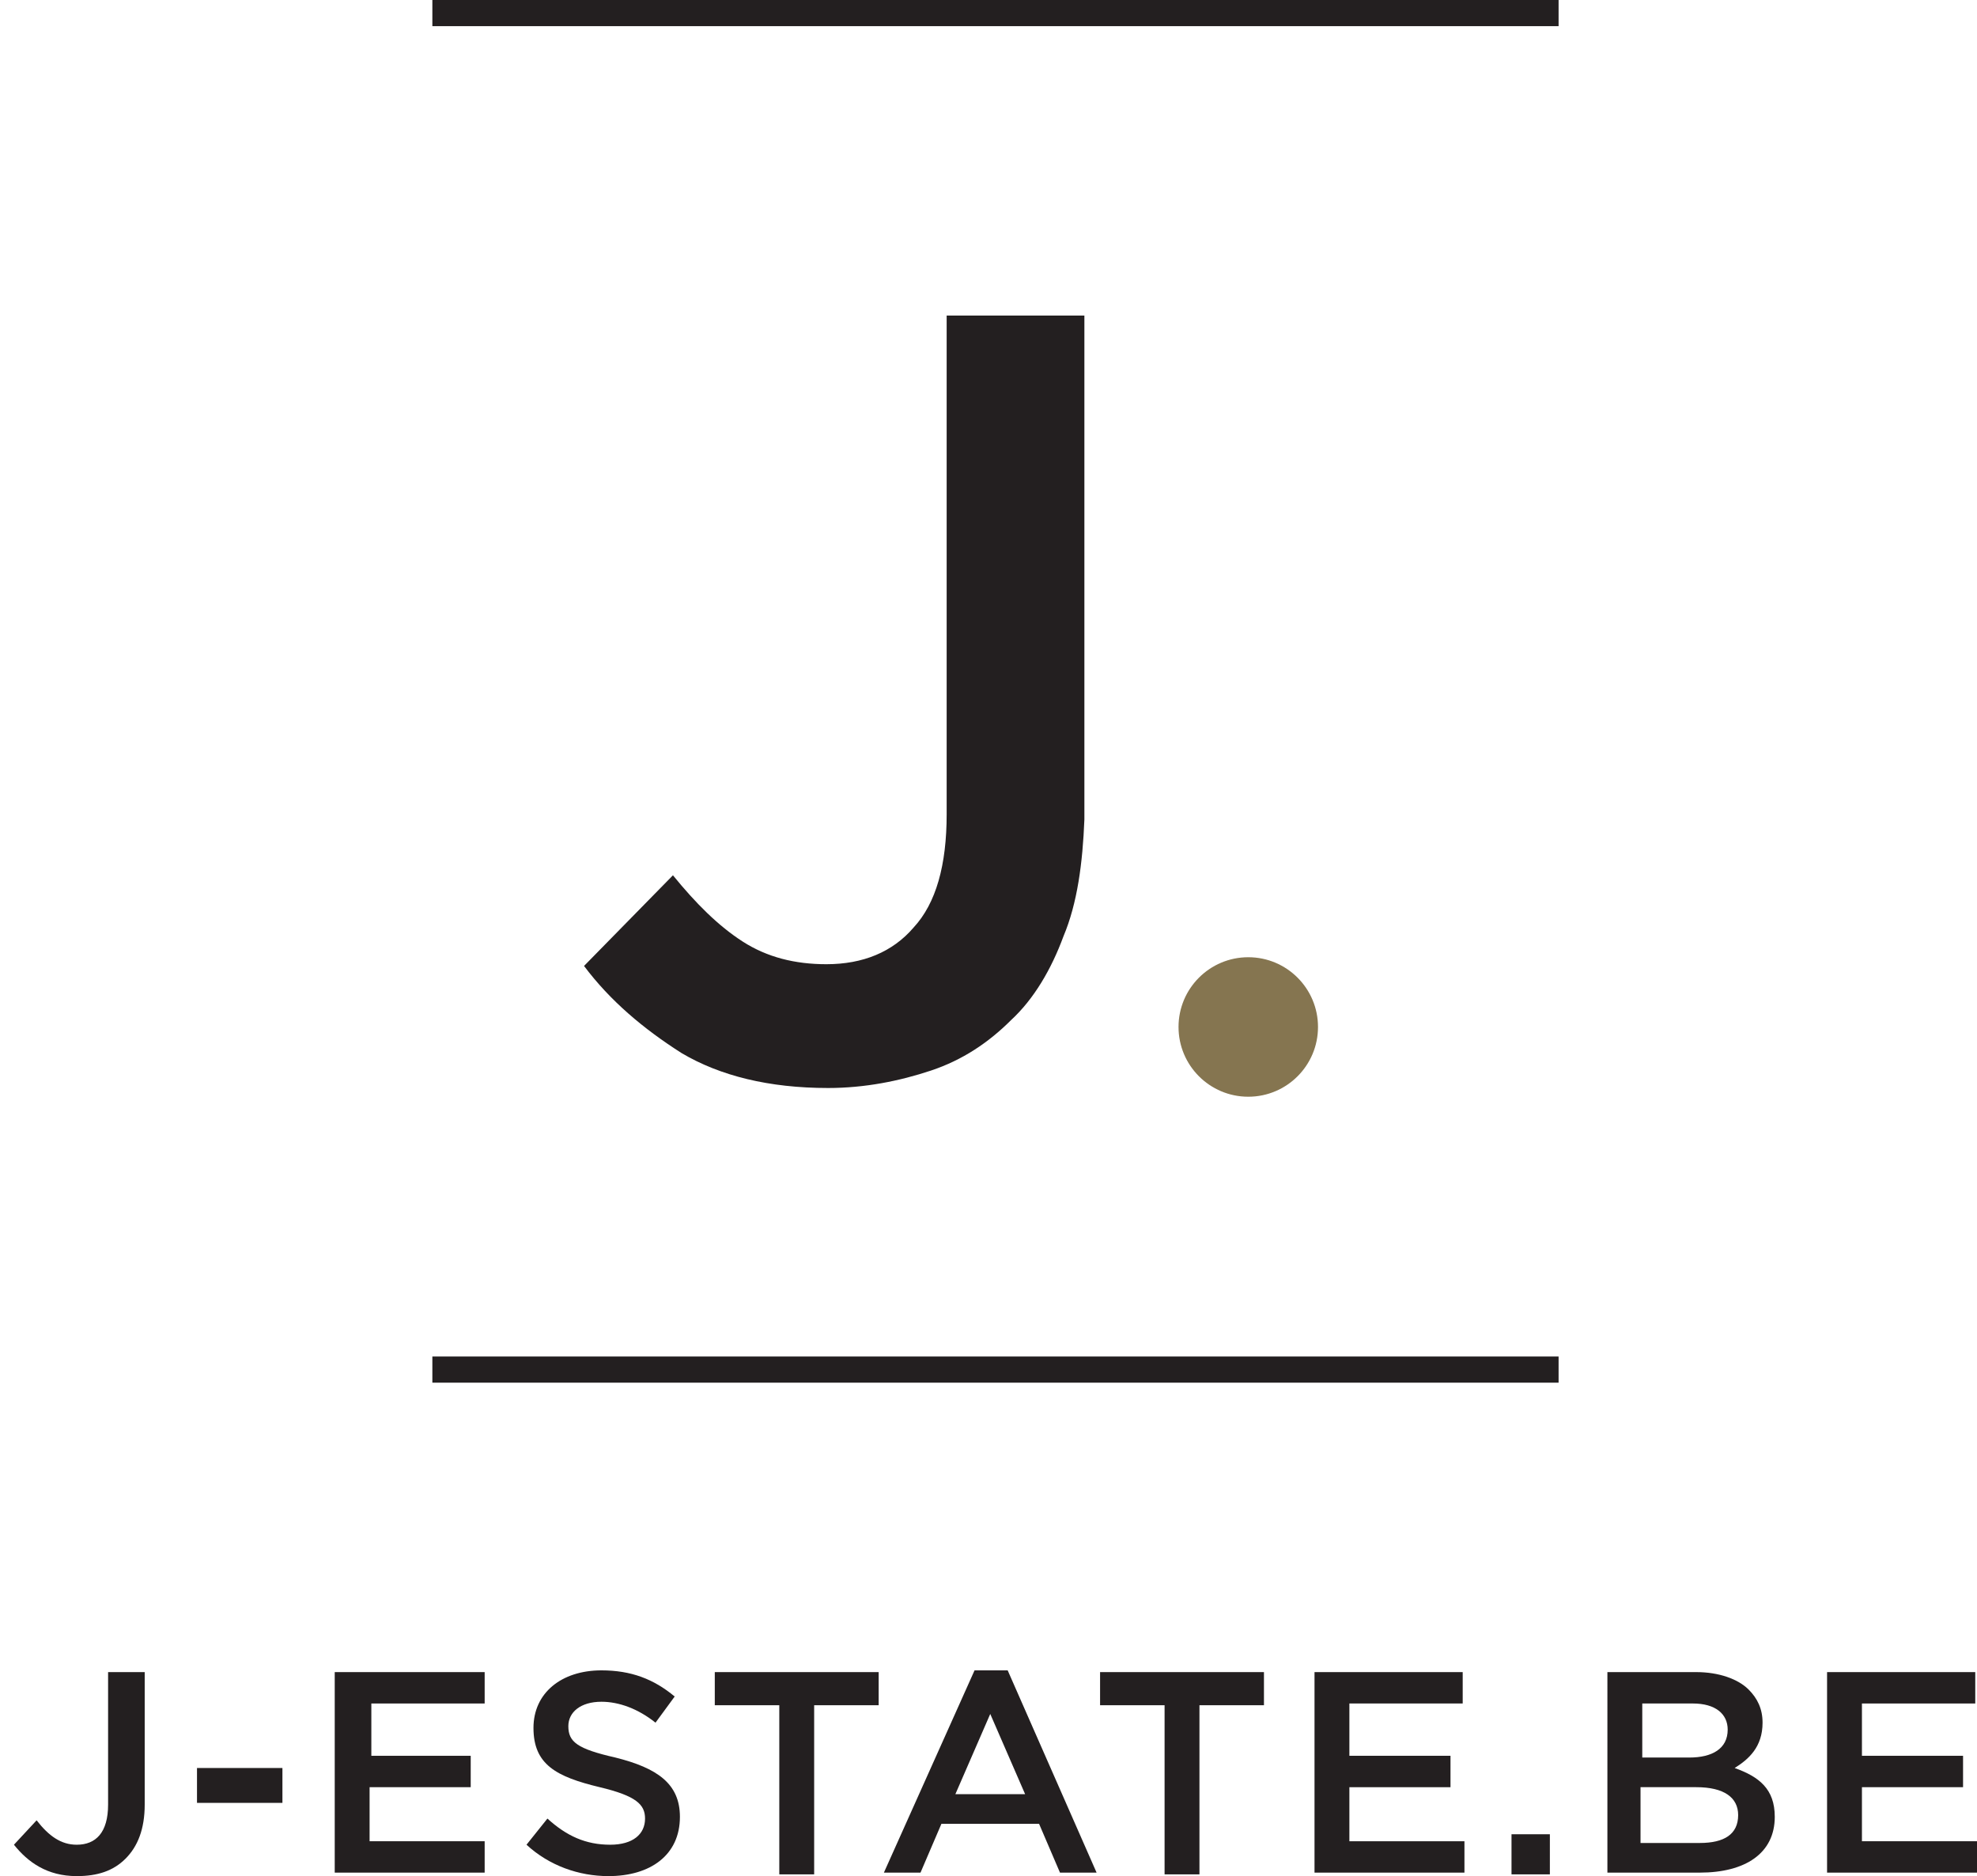 <?xml version="1.0" encoding="utf-8"?>
<!-- Generator: Adobe Illustrator 28.3.0, SVG Export Plug-In . SVG Version: 6.00 Build 0)  -->
<svg version="1.1" id="Layer_2" xmlns="http://www.w3.org/2000/svg" xmlns:xlink="http://www.w3.org/1999/xlink" x="0px" y="0px"
	 viewBox="0 0 113.4 107.6" style="enable-background:new 0 0 113.4 107.6;" xml:space="preserve">
<style type="text/css">
	.st0{fill:#231F20;}
	.st1{fill:#857550;}
</style>
<g>
	<path class="st0" d="M61,53.7c-0.7,1.9-1.7,3.6-3,4.8c-1.3,1.3-2.8,2.3-4.6,2.9s-3.8,1-5.9,1c-3.4,0-6.2-0.7-8.4-2
		c-2.2-1.4-4.1-3-5.6-5l5.1-5.2c1.3,1.6,2.6,2.9,4,3.8c1.4,0.9,3,1.3,4.8,1.3c2.1,0,3.8-0.7,5-2.1c1.3-1.4,1.9-3.6,1.9-6.5V18.1h7.9
		V47C62.1,49.5,61.8,51.8,61,53.7z"/>
</g>
<rect x="24.8" y="77.8" class="st0" width="64.6" height="1.5"/>
<rect x="24.8" class="st0" width="64.6" height="1.5"/>
<circle class="st1" cx="71.6" cy="58.9" r="4"/>
<g>
	<path class="st0" d="M0.8,105.8l1.3-1.4c0.7,0.9,1.4,1.4,2.3,1.4c1.1,0,1.8-0.7,1.8-2.3v-7.6h2.1v7.6c0,1.4-0.4,2.4-1.1,3.1
		s-1.6,1-2.8,1C2.7,107.6,1.6,106.8,0.8,105.8z"/>
	<path class="st0" d="M11.3,101.4h4.9v2h-4.9V101.4z"/>
	<path class="st0" d="M19.2,95.9h8.6v1.8h-6.5v3H27v1.8h-5.8v3.1h6.6v1.8h-8.6V95.9z"/>
	<path class="st0" d="M30.2,105.8l1.2-1.5c1.1,1,2.2,1.5,3.6,1.5c1.3,0,2-0.6,2-1.5v0c0-0.8-0.5-1.3-2.6-1.8
		c-2.5-0.6-3.8-1.3-3.8-3.4v0c0-2,1.6-3.3,3.9-3.3c1.7,0,3,0.5,4.2,1.5l-1.1,1.5c-1-0.8-2.1-1.2-3.1-1.2c-1.2,0-1.9,0.6-1.9,1.4v0
		c0,0.9,0.5,1.3,2.7,1.8c2.4,0.6,3.7,1.5,3.7,3.4v0c0,2.2-1.7,3.4-4.1,3.4C33.2,107.6,31.5,107,30.2,105.8z"/>
	<path class="st0" d="M44.7,97.8h-3.7v-1.9h9.4v1.9h-3.7v9.7h-2V97.8z"/>
	<path class="st0" d="M55.9,95.8h1.9l5.1,11.6h-2.1l-1.2-2.8H54l-1.2,2.8h-2.1L55.9,95.8z M58.8,102.9l-2-4.6l-2,4.6H58.8z"/>
	<path class="st0" d="M66.8,97.8h-3.7v-1.9h9.4v1.9h-3.7v9.7h-2V97.8z"/>
	<path class="st0" d="M75.3,95.9h8.6v1.8h-6.5v3h5.8v1.8h-5.8v3.1H84v1.8h-8.6V95.9z"/>
	<path class="st0" d="M86.7,105.2h2.2v2.3h-2.2V105.2z"/>
	<path class="st0" d="M92.1,95.9h5.2c1.3,0,2.4,0.4,3,1c0.5,0.5,0.8,1.1,0.8,1.9v0c0,1.4-0.8,2.1-1.6,2.6c1.4,0.5,2.3,1.2,2.3,2.8v0
		c0,2.1-1.7,3.2-4.3,3.2h-5.3V95.9z M96.9,100.8c1.3,0,2.2-0.5,2.2-1.6v0c0-0.9-0.7-1.5-2-1.5h-2.9v3.1H96.9z M97.5,105.7
		c1.4,0,2.2-0.5,2.2-1.6v0c0-1-0.8-1.6-2.4-1.6h-3.2v3.2H97.5z"/>
	<path class="st0" d="M104.7,95.9h8.6v1.8h-6.5v3h5.8v1.8h-5.8v3.1h6.6v1.8h-8.6V95.9z"/>
</g>
</svg>
